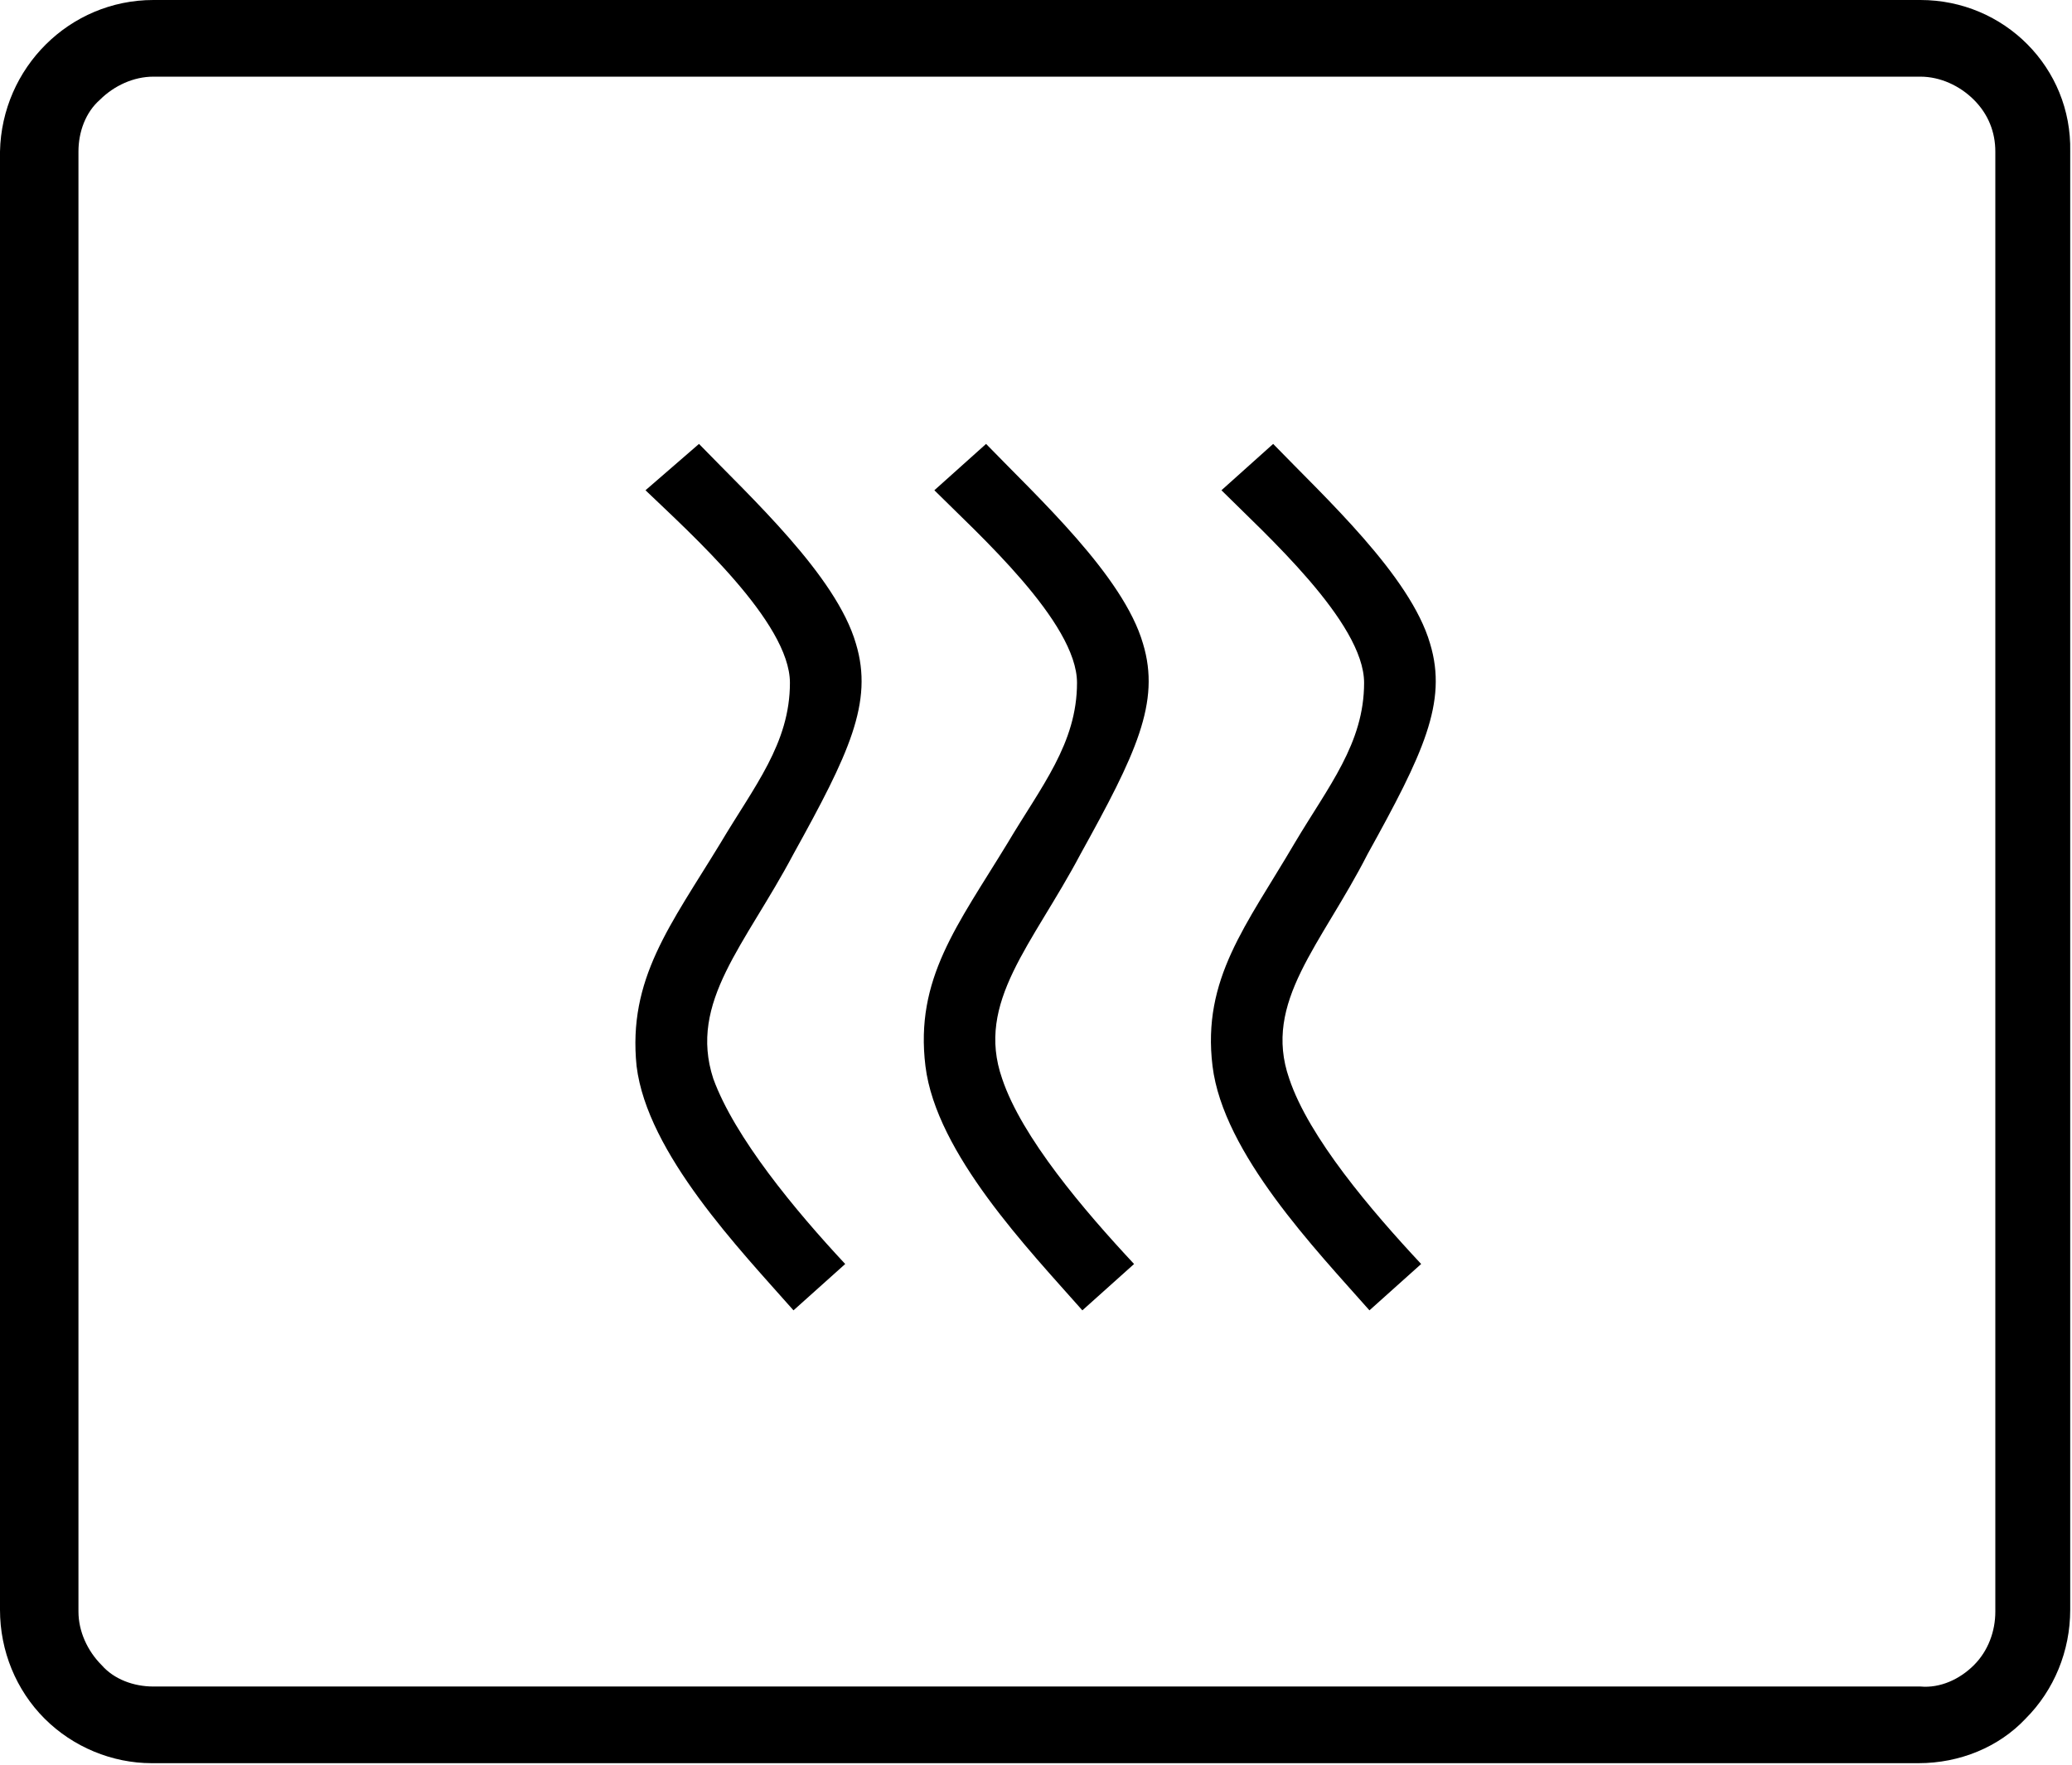 <?xml version="1.0" encoding="utf-8"?>
<!-- Generator: Adobe Illustrator 28.1.0, SVG Export Plug-In . SVG Version: 6.00 Build 0)  -->
<svg version="1.1" id="Ebene_1" xmlns="http://www.w3.org/2000/svg" xmlns:xlink="http://www.w3.org/1999/xlink" x="0px" y="0px"
	 viewBox="0 0 11.62 9.9" enable-background="new 0 0 11.62 9.9" xml:space="preserve">
<path fill="currentColor" d="M11.19,9.04c0,0.11-0.04,0.22-0.12,0.3S10.88,9.47,10.77,9.46
	H0.86c-0.11,0-0.22-0.04-0.29-0.12c-0.08-0.08-0.13-0.19-0.13-0.3V0.85c0-0.11,0.04-0.22,0.12-0.29
	c0.08-0.08,0.19-0.13,0.3-0.13h9.91c0.11,0,0.22,0.05,0.3,0.13s0.12,0.18,0.12,0.29V9.04z
	 M10.77,0H0.86C0.39,0,0.01,0.38,0,0.85v8.18c0,0.23,0.09,0.45,0.25,0.61s0.38,0.25,0.6,0.25h9.91
	c0.23,0,0.45-0.09,0.6-0.25c0.16-0.16,0.25-0.38,0.25-0.61V0.85
	C11.62,0.38,11.24,0,10.77,0"/>
<path fill="currentColor" d="M4.45,7.35C4.15,7.01,3.63,6.47,3.57,5.98
	C3.52,5.49,3.76,5.19,4.04,4.73C4.23,4.41,4.43,4.17,4.43,3.83S3.87,2.99,3.62,2.75
	l0.3-0.26C4.21,2.79,4.69,3.23,4.8,3.61C4.9,3.94,4.76,4.23,4.45,4.79
	C4.18,5.3,3.86,5.62,4,6.05c0.12,0.33,0.46,0.74,0.74,1.04L4.45,7.35z"/>
<path fill="currentColor" d="M6.07,7.35C5.77,7.01,5.25,6.47,5.19,5.98s0.18-0.79,0.46-1.25
	C5.84,4.41,6.04,4.17,6.04,3.83S5.48,2.99,5.24,2.75l0.29-0.26c0.29,0.3,0.77,0.74,0.88,1.12
	C6.51,3.94,6.37,4.23,6.06,4.79C5.79,5.3,5.47,5.62,5.62,6.05
	c0.11,0.33,0.46,0.74,0.74,1.04L6.07,7.35z"/>
<path fill="currentColor" d="M7.68,7.35C7.38,7.01,6.86,6.47,6.8,5.98
	c-0.06-0.49,0.19-0.79,0.46-1.25c0.19-0.32,0.39-0.56,0.39-0.9
	S7.09,2.99,6.85,2.75l0.29-0.26c0.29,0.3,0.77,0.74,0.88,1.12
	C8.12,3.94,7.98,4.23,7.67,4.79C7.41,5.3,7.08,5.62,7.23,6.05
	c0.11,0.33,0.46,0.74,0.74,1.04L7.68,7.35z"/>
</svg>
